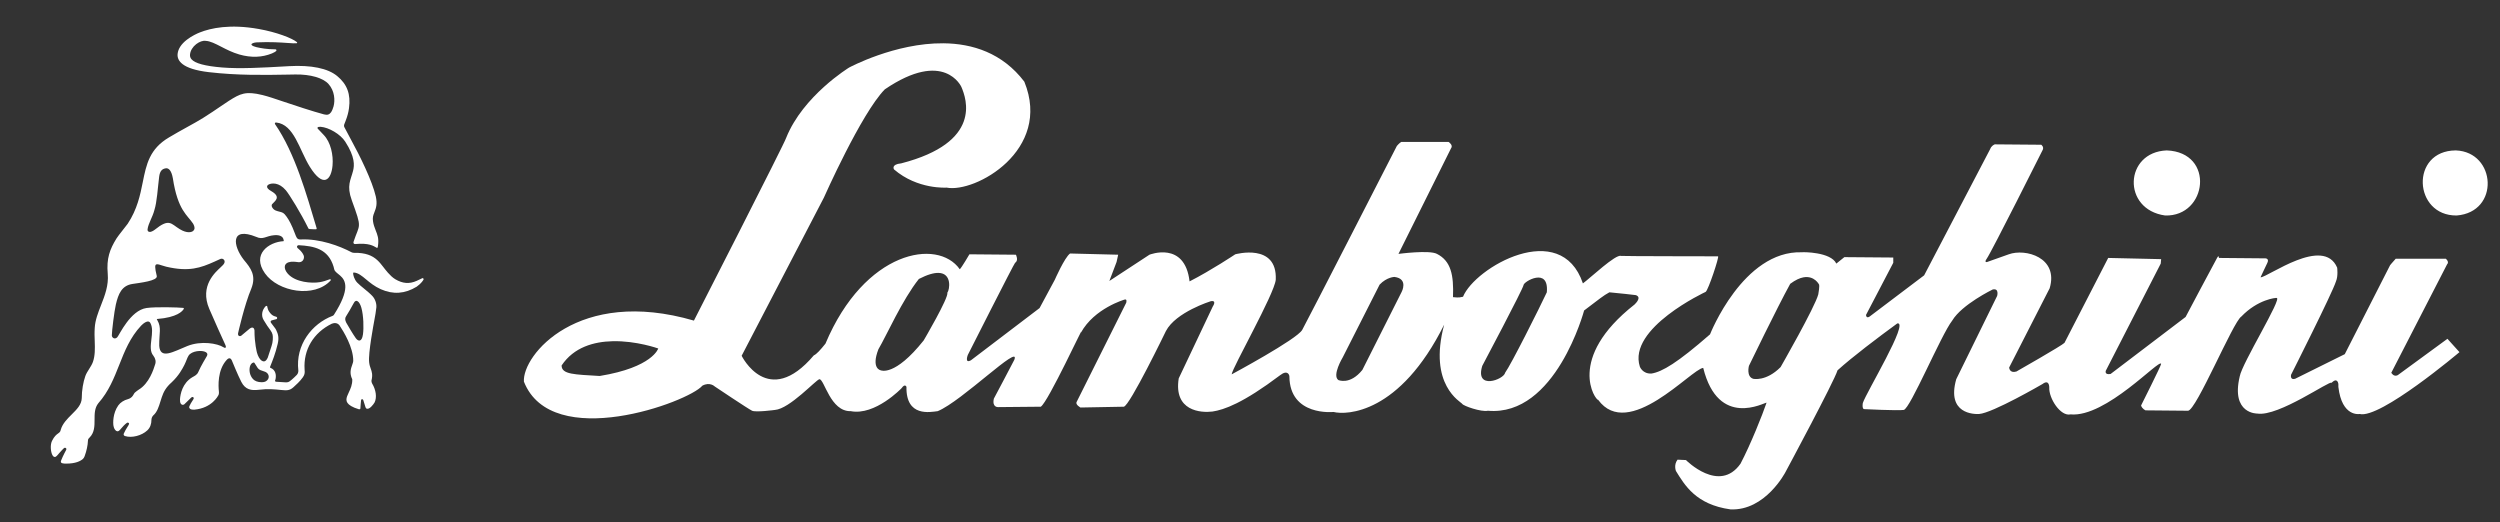 <svg width="158" height="33" viewBox="0 0 158 33" fill="none" xmlns="http://www.w3.org/2000/svg">
<rect x="0" y="0" width="158" height="33" fill="#333333" stroke="none"/>
<path d="M26.666 17.593C26.629 17.614 26.4 17.724 26.336 17.749C25.869 17.958 25.45 17.924 24.983 17.648C24.647 17.449 24.335 17.013 24.213 16.86C24.117 16.739 24.001 16.581 23.834 16.43C23.523 16.15 23.103 15.965 22.377 15.979C22.318 15.98 22.261 15.966 22.209 15.939C21.475 15.549 20.21 15.073 19.001 15.134C18.762 15.151 18.727 14.976 18.648 14.78C18.428 14.19 18.268 13.916 18.119 13.702C17.929 13.43 17.846 13.428 17.688 13.384C17.513 13.334 17.323 13.315 17.206 13.111C17.192 13.086 17.135 12.978 17.2 12.902C17.36 12.714 17.805 12.455 17.137 12.076C16.729 11.845 16.91 11.696 16.978 11.661C17.072 11.613 17.234 11.574 17.427 11.613C17.621 11.652 17.846 11.767 18.066 12.027C18.285 12.284 19.021 13.481 19.468 14.39C19.474 14.403 19.484 14.468 19.566 14.476C19.691 14.488 19.905 14.489 19.948 14.492C20.017 14.498 20.018 14.443 20.011 14.42C19.377 12.305 18.648 9.674 17.381 7.843C17.356 7.79 17.378 7.735 17.458 7.743C18.591 7.86 18.919 9.48 19.583 10.544C20.436 11.912 20.936 11.376 21.017 10.453C21.074 9.808 20.905 8.987 20.457 8.527C20.351 8.397 20.163 8.232 20.084 8.135C20.055 8.1 20.051 8.041 20.127 8.022C20.158 8.014 20.202 8.011 20.262 8.013C20.786 8.054 21.514 8.479 21.819 8.953C22.446 9.926 22.4 10.449 22.314 10.794C22.167 11.384 21.892 11.723 22.232 12.655C22.905 14.501 22.729 14.116 22.346 15.277C22.313 15.365 22.367 15.431 22.443 15.424C23.325 15.343 23.594 15.543 23.784 15.646C23.803 15.656 23.82 15.672 23.834 15.669C23.867 15.657 23.88 15.614 23.885 15.557C23.958 15.059 23.854 14.848 23.741 14.555C23.675 14.382 23.6 14.188 23.576 13.998C23.538 13.755 23.581 13.619 23.654 13.437C23.778 13.127 23.852 12.887 23.751 12.42C23.529 11.436 22.726 9.815 22.212 8.881C22.17 8.801 21.819 8.134 21.764 8.037C21.726 7.97 21.742 7.889 21.77 7.826C21.793 7.773 21.832 7.668 21.832 7.668C21.954 7.355 22.019 7.115 22.056 6.841C22.175 5.958 21.945 5.33 21.309 4.805C20.719 4.317 19.669 4.102 18.27 4.181L17.973 4.198C16.656 4.273 15.162 4.359 14.039 4.265C12.951 4.175 12.315 4.002 12.096 3.737C12.025 3.651 11.997 3.555 12.01 3.436C12.034 3.199 12.177 2.963 12.402 2.788C12.597 2.637 12.828 2.556 12.991 2.582C13.283 2.594 13.604 2.759 13.976 2.951C14.309 3.123 14.686 3.317 15.125 3.444C15.496 3.551 15.864 3.599 16.217 3.585C16.549 3.573 16.876 3.503 17.186 3.377C17.317 3.324 17.411 3.263 17.452 3.227C17.473 3.209 17.481 3.172 17.456 3.137C17.44 3.116 17.421 3.116 17.353 3.116C16.886 3.116 16.47 3.042 16.206 2.98C15.914 2.906 15.889 2.835 15.891 2.808C15.898 2.745 16.052 2.685 16.227 2.677C17.09 2.638 17.75 2.685 18.186 2.716C18.335 2.726 18.453 2.735 18.538 2.737C18.625 2.738 18.739 2.735 18.744 2.734C18.77 2.732 18.777 2.715 18.779 2.708C18.784 2.691 18.777 2.672 18.767 2.664C18.463 2.412 17.476 2.031 16.349 1.831C14.537 1.508 13.323 1.773 12.624 2.052C12.485 2.107 12.127 2.263 11.808 2.512C11.457 2.785 11.261 3.083 11.226 3.397C11.178 3.817 11.482 4.36 13.197 4.56C15.013 4.772 16.71 4.742 18.206 4.715C18.363 4.712 18.516 4.71 18.666 4.707C19.615 4.693 20.417 4.923 20.761 5.308C21.158 5.752 21.181 6.347 21.081 6.721C21.052 6.829 20.993 6.991 20.923 7.094C20.814 7.242 20.694 7.287 20.475 7.229C19.774 7.043 18.524 6.629 17.918 6.424C17.379 6.241 16.952 6.096 16.591 6.007C15.518 5.743 15.183 5.918 14.462 6.375C14.289 6.485 14.112 6.606 13.908 6.746C13.612 6.948 13.277 7.178 12.831 7.457C12.562 7.626 12.209 7.821 11.836 8.027C11.457 8.237 11.064 8.454 10.68 8.685C9.447 9.412 9.25 10.387 9.022 11.516C8.861 12.317 8.678 13.225 8.069 14.144C8.002 14.245 7.474 14.888 7.362 15.071C6.945 15.745 6.721 16.326 6.809 17.303C6.875 18.034 6.626 18.67 6.386 19.285C6.196 19.769 6.017 20.227 5.988 20.716C5.966 21.019 5.976 21.302 5.987 21.576C6.004 22.03 6.011 22.482 5.873 22.874C5.767 23.175 5.499 23.471 5.395 23.762C5.261 24.137 5.167 24.669 5.167 25.159C5.158 25.571 4.854 25.873 4.531 26.194C4.247 26.477 3.949 26.774 3.841 27.158C3.827 27.209 3.817 27.248 3.798 27.279C3.77 27.324 3.728 27.353 3.672 27.394C3.563 27.471 3.431 27.574 3.287 27.865C3.165 28.111 3.2 28.549 3.311 28.762C3.329 28.794 3.377 28.872 3.45 28.88C3.5 28.886 3.55 28.86 3.6 28.802C3.6 28.802 3.915 28.435 4.038 28.326C4.081 28.288 4.132 28.295 4.161 28.317C4.196 28.343 4.204 28.387 4.182 28.434C4.17 28.461 3.98 28.801 3.869 29.087L3.866 29.094C3.851 29.135 3.833 29.185 3.86 29.227C3.886 29.268 3.947 29.29 4.054 29.297C4.101 29.299 4.146 29.3 4.19 29.3C4.774 29.3 5.081 29.144 5.239 29.007C5.3 28.941 5.313 28.912 5.333 28.865C5.338 28.852 5.344 28.838 5.352 28.821C5.469 28.506 5.547 28.143 5.557 27.871C5.557 27.756 5.589 27.724 5.668 27.645C5.975 27.333 5.975 26.922 5.976 26.524C5.976 26.158 5.976 25.78 6.216 25.482C6.868 24.748 7.208 23.89 7.536 23.06C7.874 22.204 8.224 21.32 8.919 20.581C9.094 20.401 9.265 20.302 9.378 20.321C9.434 20.329 9.477 20.365 9.509 20.427C9.657 20.703 9.613 21.075 9.569 21.434C9.521 21.84 9.474 22.224 9.689 22.475C9.832 22.661 9.87 22.857 9.8 23.043C9.708 23.337 9.43 24.231 8.766 24.627C8.75 24.636 8.575 24.761 8.521 24.814C8.492 24.842 8.471 24.88 8.447 24.923C8.389 25.027 8.316 25.157 8.088 25.225C7.838 25.288 7.603 25.44 7.475 25.623C7.124 26.121 7.139 26.738 7.172 26.915C7.185 26.983 7.208 27.073 7.273 27.163C7.313 27.218 7.359 27.25 7.407 27.257C7.446 27.263 7.485 27.251 7.522 27.223C7.561 27.194 7.607 27.14 7.664 27.073C7.755 26.968 7.868 26.837 8.01 26.732C8.056 26.698 8.101 26.706 8.127 26.725C8.152 26.742 8.164 26.77 8.156 26.796C8.143 26.842 8.101 26.909 8.047 26.994C7.979 27.102 7.894 27.236 7.827 27.395C7.81 27.43 7.808 27.462 7.821 27.491C7.84 27.536 7.888 27.555 7.902 27.559C8.325 27.695 8.956 27.534 9.309 27.201C9.486 27.033 9.572 26.812 9.572 26.523C9.572 26.45 9.607 26.336 9.682 26.26C9.931 26.046 10.034 25.712 10.143 25.358C10.169 25.274 10.196 25.187 10.225 25.102C10.338 24.768 10.486 24.482 10.845 24.167C11.31 23.73 11.521 23.317 11.653 23.063C11.789 22.79 11.818 22.637 11.917 22.478C12.111 22.17 12.767 22.112 13.009 22.256C13.11 22.316 13.132 22.398 13.076 22.501C13.039 22.568 12.693 23.13 12.53 23.515C12.45 23.703 12.27 23.773 12.162 23.837C11.513 24.218 11.395 24.936 11.376 25.23C11.37 25.322 11.38 25.445 11.426 25.513C11.453 25.553 11.49 25.578 11.531 25.585C11.572 25.591 11.613 25.58 11.651 25.55C11.689 25.521 12.041 25.165 12.083 25.128C12.141 25.077 12.192 25.085 12.218 25.108C12.245 25.133 12.257 25.181 12.221 25.235C12.172 25.308 11.929 25.675 11.958 25.756C12.006 25.892 12.144 25.889 12.282 25.89C13.396 25.795 13.79 24.999 13.79 24.999C13.817 24.952 13.851 24.891 13.833 24.725C13.801 24.427 13.731 23.391 14.327 22.746C14.504 22.549 14.608 22.682 14.648 22.77C14.72 22.929 14.827 23.203 14.888 23.341C15.017 23.633 15.105 23.849 15.253 24.138C15.503 24.626 15.879 24.693 16.345 24.635C16.947 24.559 17.362 24.607 17.767 24.647C18.11 24.676 18.3 24.699 18.552 24.467C18.69 24.341 18.954 24.109 19.131 23.858C19.244 23.698 19.278 23.597 19.25 23.349C19.167 22.105 19.811 21.023 20.973 20.457C21.147 20.386 21.34 20.408 21.459 20.568C21.719 20.956 22.325 21.95 22.325 22.794C22.325 22.874 22.294 22.961 22.258 23.063C22.176 23.294 22.073 23.581 22.263 23.972C22.275 24.311 22.15 24.575 22.04 24.809C21.883 25.141 21.759 25.404 22.189 25.662C22.31 25.735 22.467 25.801 22.67 25.862C22.682 25.866 22.694 25.868 22.705 25.868C22.722 25.868 22.738 25.863 22.751 25.855C22.766 25.845 22.775 25.831 22.777 25.815C22.789 25.718 22.8 25.379 22.819 25.299C22.826 25.267 22.842 25.229 22.879 25.227C22.913 25.225 22.947 25.253 22.957 25.28C22.991 25.361 23.078 25.692 23.102 25.745C23.123 25.79 23.147 25.821 23.18 25.831C23.352 25.881 23.588 25.583 23.676 25.43C23.827 25.115 23.765 24.646 23.518 24.237C23.481 24.159 23.476 24.127 23.476 24.056C23.567 23.684 23.501 23.496 23.43 23.297C23.389 23.182 23.348 23.063 23.33 22.899C23.263 22.314 23.62 20.461 23.653 20.27C23.714 19.926 23.764 19.68 23.786 19.427C23.807 19.182 23.707 18.895 23.538 18.713C23.382 18.546 23.195 18.393 23.014 18.245C22.854 18.115 22.703 17.991 22.579 17.864C22.38 17.659 22.316 17.359 22.318 17.274C22.319 17.251 22.323 17.237 22.331 17.23C22.337 17.224 22.347 17.222 22.362 17.223C22.637 17.242 22.857 17.426 23.136 17.657C23.385 17.865 23.668 18.1 24.064 18.277C24.846 18.625 25.589 18.574 26.335 18.119C26.652 17.893 26.75 17.7 26.766 17.673C26.786 17.639 26.757 17.541 26.666 17.593ZM9.327 14.483C9.372 14.121 9.639 13.735 9.756 13.282C9.922 12.771 9.968 11.877 10.059 11.169C10.104 10.816 10.238 10.667 10.492 10.635C10.659 10.62 10.834 10.767 10.924 11.265C11.236 13.307 11.847 13.59 12.201 14.131C12.207 14.14 12.214 14.151 12.219 14.161C12.31 14.331 12.339 14.488 12.197 14.603C12.113 14.67 11.835 14.771 11.362 14.484C10.795 14.141 10.71 13.771 9.769 14.527C9.769 14.527 9.643 14.625 9.523 14.652C9.42 14.675 9.308 14.635 9.327 14.483ZM14.25 21.975C14.216 21.996 14.178 21.982 14.123 21.946C13.749 21.706 12.714 21.517 11.84 21.869C10.941 22.231 10.118 22.742 10.063 21.848C10.052 21.057 10.22 20.712 9.946 20.241C9.946 20.241 9.934 20.225 9.922 20.206C9.898 20.168 9.927 20.16 9.936 20.159C11.199 20.06 11.536 19.663 11.614 19.525C11.632 19.494 11.609 19.461 11.577 19.458C11.287 19.425 9.84 19.382 9.259 19.466C8.236 19.615 7.548 21.163 7.415 21.309C7.262 21.478 7.068 21.349 7.068 21.195C7.068 20.937 7.22 19.683 7.321 19.248C7.48 18.56 7.7 18.049 8.369 17.946C8.837 17.873 9.986 17.751 9.907 17.439C9.841 17.18 9.809 16.978 9.808 16.864C9.807 16.711 9.885 16.681 10.039 16.715C10.152 16.74 10.305 16.808 10.5 16.854C11.946 17.196 12.686 16.924 13.548 16.539C13.572 16.529 13.893 16.384 13.912 16.373C14.068 16.286 14.262 16.443 14.176 16.628C14.13 16.727 14.068 16.772 13.936 16.901C13.651 17.176 12.59 18.05 13.229 19.527C13.728 20.68 13.873 20.978 14.227 21.764C14.284 21.891 14.292 21.948 14.25 21.975ZM16.938 23.968C16.867 24.078 16.758 24.157 16.547 24.157C16.288 24.157 16.104 24.079 15.993 23.961C15.768 23.718 15.739 23.387 15.795 23.17C15.83 23.033 15.912 22.942 16 22.916C16.039 22.903 16.059 22.906 16.079 22.931C16.118 22.994 16.258 23.217 16.291 23.264C16.328 23.318 16.397 23.366 16.453 23.389C16.558 23.431 16.693 23.468 16.765 23.5C16.983 23.595 17.033 23.82 16.938 23.968ZM21.105 19.894C21.078 19.939 21.053 19.946 21.017 19.963C19.707 20.461 18.666 21.804 18.855 23.417C18.859 23.502 18.833 23.62 18.753 23.699C18.753 23.699 18.479 23.98 18.306 24.099C18.247 24.14 18.18 24.173 18.026 24.163C17.783 24.148 17.442 24.126 17.442 24.126C17.351 24.111 17.39 24.031 17.397 24.013C17.403 23.997 17.41 23.977 17.415 23.955C17.464 23.712 17.429 23.373 17.09 23.246C17.041 23.219 17.072 23.174 17.078 23.159C17.223 22.799 17.405 22.354 17.551 21.73C17.639 21.352 17.585 21.125 17.453 20.853C17.424 20.793 17.386 20.738 17.343 20.687L17.137 20.413C17.079 20.346 17.094 20.275 17.177 20.246L17.467 20.171C17.538 20.146 17.531 20.038 17.463 20.021L17.313 19.973C17.172 19.914 17.085 19.8 17.022 19.712C17.011 19.698 16.993 19.669 16.975 19.637C16.944 19.579 16.921 19.517 16.907 19.452L16.89 19.367C16.888 19.324 16.82 19.323 16.79 19.353C16.561 19.584 16.49 19.939 16.659 20.221C16.894 20.616 16.885 20.577 17.095 20.876C17.164 20.974 17.206 21.055 17.228 21.152C17.26 21.287 17.251 21.629 17.161 21.873L16.923 22.6C16.779 22.925 16.619 22.846 16.528 22.786C16.41 22.707 16.301 22.504 16.241 22.288C16.241 22.288 16.078 21.681 16.083 20.875C16.072 20.777 16.006 20.618 15.796 20.757L15.235 21.225C15.156 21.267 15.019 21.244 15.046 21.061C15.046 21.061 15.449 19.255 15.883 18.238C16.209 17.409 15.846 16.941 15.414 16.427C14.708 15.522 14.55 14.304 16.194 14.971C16.635 15.174 16.793 14.911 17.338 14.864C17.728 14.83 17.857 14.989 17.89 15.056C17.92 15.116 17.93 15.182 17.934 15.217C17.935 15.232 17.93 15.242 17.914 15.243C16.992 15.295 15.892 16.065 16.742 17.272C17.576 18.454 19.872 18.852 20.897 17.725C20.91 17.709 20.914 17.675 20.893 17.658C20.883 17.649 20.865 17.641 20.841 17.65C20.617 17.736 20.41 17.8 20.203 17.834C19.713 17.915 18.676 17.856 18.185 17.294C17.904 16.972 17.912 16.601 18.386 16.544C18.651 16.523 18.78 16.571 18.894 16.573C19.19 16.57 19.251 16.272 19.19 16.138C19.139 16.009 19.021 15.853 18.855 15.718C18.702 15.609 18.785 15.494 18.885 15.497C19.834 15.551 20.742 15.716 21.084 16.861C21.098 16.904 21.121 17.049 21.157 17.103C21.231 17.213 21.358 17.295 21.499 17.418C21.844 17.72 22.153 18.259 21.105 19.894ZM22.339 19.186C22.506 18.836 22.732 19.071 22.84 19.455C22.977 19.944 22.997 20.73 22.939 21.135C22.864 21.664 22.616 21.558 22.484 21.37C22.275 21.073 22.049 20.678 21.891 20.407C21.886 20.398 21.881 20.39 21.877 20.381C21.804 20.229 21.793 20.108 21.87 19.994C21.949 19.873 22.262 19.347 22.339 19.186Z" fill="white"/>
<g clip-path="url(#clip0_1055_10436)">
<path d="M59.619 2.736C56.556 2.708 53.664 4.269 53.664 4.269C53.664 4.269 50.75 6.048 49.685 8.714C49.63 8.973 43.856 20.262 43.856 20.262C36.538 18.128 33 22.451 33.111 24.12C34.88 28.591 43.525 25.41 44.389 24.375C44.866 24.117 45.174 24.426 45.174 24.426C45.174 24.426 47.292 25.847 47.531 25.959C47.77 26.071 48.976 25.908 48.976 25.908C49.913 25.836 51.586 23.984 51.789 23.966C52.101 23.967 52.478 26.018 53.765 25.985C55.31 26.286 56.984 24.529 56.984 24.529C57.204 24.214 57.288 24.452 57.288 24.452C57.252 26.379 58.805 26.039 59.264 25.985C60.79 25.359 64.527 21.647 64.105 22.74C63.958 23.036 62.812 25.193 62.812 25.193C62.684 25.767 63.091 25.729 63.091 25.729L65.777 25.704C66.237 25.427 68.587 20.325 68.312 21.028C69.159 19.483 71.074 18.933 71.074 18.933C71.258 18.878 71.175 19.138 71.175 19.138L68.033 25.423C67.978 25.589 68.286 25.755 68.286 25.755L71.023 25.704C71.391 25.668 73.684 20.926 73.684 20.926C74.308 19.723 76.523 19.036 76.523 19.036C76.927 18.962 76.649 19.368 76.649 19.368L74.495 23.915C74.168 25.98 75.889 26.101 76.624 26.01C77.359 25.901 78.555 25.484 80.907 23.711C81.385 23.342 81.49 23.713 81.49 23.788C81.51 26.327 84.277 26.036 84.277 26.036C85.105 26.242 88.463 26.162 91.272 20.517C90.245 24.351 92.338 25.395 92.412 25.525C92.486 25.654 93.611 26.051 94.034 25.959C98.318 26.342 100.116 19.623 100.116 19.623C101.08 18.894 101.325 18.685 101.713 18.474C102.669 18.568 102.926 18.596 103.385 18.652C103.753 18.783 103.42 19.129 103.309 19.24C98.936 22.675 100.856 25.324 101.003 25.269C102.917 27.888 106.889 23.323 107.643 23.251C108.601 27.109 111.518 25.43 111.647 25.448C111.39 26.207 110.642 28.085 110 29.306C108.659 31.211 106.553 29.076 106.553 29.076L106.021 29.051C105.764 29.383 105.919 29.766 105.919 29.766C106.471 30.657 107.178 31.89 109.366 32.193C111.572 32.292 112.838 29.843 112.838 29.843C112.838 29.843 115.931 24.09 116.132 23.404C117.069 22.554 118.696 21.327 119.908 20.441C120.699 20.276 117.931 24.826 117.729 25.474C117.674 25.845 117.805 25.857 117.805 25.857C117.805 25.857 119.91 25.962 120.314 25.908C120.718 25.854 122.682 21.15 123.38 20.262C123.986 19.244 125.94 18.295 125.94 18.295C126.363 18.203 126.219 18.703 126.219 18.703L123.634 23.967C123.01 26.17 124.766 26.181 125.078 26.164C125.924 26.11 129.082 24.273 129.082 24.273C129.523 23.941 129.513 24.477 129.513 24.477C129.477 25.182 130.231 26.335 130.856 26.189C133.099 26.399 136.491 22.643 136.584 22.995C136.602 23.07 135.316 25.627 135.316 25.627C135.372 25.831 135.595 25.934 135.595 25.934C135.595 25.934 137.767 25.958 138.281 25.959C138.796 25.961 141.138 20.32 141.652 20.006C142.699 18.916 143.845 18.812 143.882 18.831C144.268 18.814 141.697 22.954 141.551 23.788C140.983 26.177 142.666 26.138 142.666 26.138C144.008 26.346 147.299 23.992 147.354 24.196C147.739 23.808 147.785 24.273 147.785 24.273V24.452C148.007 26.38 149.128 26.163 149.128 26.163C150.415 26.501 155.438 22.255 155.438 22.255L154.678 21.412L151.536 23.711C151.278 23.84 151.13 23.558 151.13 23.558L154.653 16.711C154.818 16.544 154.576 16.353 154.576 16.353H151.409C151.188 16.593 151.054 16.762 151.054 16.762L148.19 22.383L145.048 23.941C144.717 24.032 144.795 23.686 144.795 23.686C144.795 23.686 147.413 18.506 147.633 17.784C147.78 17.451 147.709 16.915 147.709 16.915C146.843 14.892 143.347 17.511 142.869 17.528C142.85 17.547 143.299 16.608 143.299 16.608C143.428 16.331 143.173 16.328 143.173 16.328L140.233 16.302C140.233 16.302 140.242 16.091 140.132 16.276C140.021 16.461 138.13 20.032 138.13 20.032L133.391 23.634C132.986 23.708 133.087 23.43 133.087 23.43L136.558 16.66L136.584 16.378L133.238 16.302L130.476 21.667C130.329 21.834 127.435 23.481 127.435 23.481C126.994 23.61 126.979 23.226 126.979 23.226L129.539 18.218C130.118 16.265 128.001 15.69 126.954 16.072C126.245 16.329 125.585 16.558 125.585 16.558C125.585 16.558 125.376 16.612 125.56 16.353C125.872 15.909 129.108 9.455 129.108 9.455C129.181 9.27 129.006 9.148 129.006 9.148L126.067 9.123C125.828 9.233 125.788 9.404 125.788 9.404L121.606 17.401L118.16 20.006C117.939 20.154 117.932 19.904 117.932 19.904L119.655 16.608V16.276L116.563 16.251L116.056 16.659C115.707 15.917 113.932 15.926 113.877 15.944C110.163 15.822 108.074 21.13 108.074 21.13C106.007 22.936 105.052 23.498 104.374 23.608C103.809 23.64 103.639 23.174 103.639 23.174C102.852 20.744 107.795 18.448 107.795 18.448C107.96 18.355 108.673 16.2 108.58 16.2C108.488 16.199 102.503 16.193 102.448 16.174C102.116 16.044 100.518 17.56 100.04 17.911C98.64 13.774 93.216 16.903 92.463 18.754C92.14 18.841 91.995 18.781 91.829 18.78C91.884 17.372 91.698 16.494 90.816 16.046C90.337 15.786 88.383 16.046 88.383 16.046L91.703 9.378C91.868 9.175 91.55 8.969 91.55 8.969H88.56C88.431 9.043 88.281 9.225 88.281 9.225C88.281 9.225 82.631 20.257 82.3 20.849C81.97 21.442 77.84 23.66 77.84 23.66C77.876 23.252 80.537 18.59 80.628 17.681C80.736 15.328 78.068 16.072 78.068 16.072C78.068 16.072 76.558 17.083 75.18 17.784C74.883 15.206 72.645 16.098 72.645 16.098L70.111 17.758L70.567 16.558L70.669 16.098L67.627 16.021C67.278 16.279 66.664 17.681 66.664 17.681L65.701 19.47L61.368 22.766C60.945 23.005 61.165 22.434 61.165 22.434C61.165 22.434 64.091 16.648 64.155 16.608C64.394 16.461 64.206 16.098 64.206 16.098L61.267 16.072C61.267 16.072 60.769 16.925 60.658 17.017C59.26 15.03 54.644 15.836 52.169 21.718C51.852 22.111 51.608 22.387 51.434 22.459C48.532 25.88 46.872 22.485 46.872 22.485L52.067 12.495C52.067 12.495 54.431 7.164 55.919 5.648C59.686 3.083 60.76 5.495 60.76 5.495C61.085 6.255 62.078 9 56.958 10.324C56.287 10.391 56.502 10.707 56.502 10.707C57.992 11.99 59.822 11.857 59.822 11.857C61.624 12.214 66.507 9.505 64.738 5.163C63.358 3.345 61.457 2.752 59.619 2.736ZM136.938 9.506C134.254 9.61 134.097 13.241 136.837 13.619C139.503 13.701 140.009 9.626 136.938 9.506V9.506ZM155.21 9.506C152.305 9.517 152.522 13.649 155.261 13.619C158 13.405 157.766 9.606 155.21 9.506V9.506ZM59.315 17.247C60.174 17.267 60.024 18.305 59.873 18.499C59.965 18.814 58.377 21.514 58.377 21.514C56.541 23.825 55.666 23.404 55.666 23.404C55.666 23.404 55.036 23.316 55.514 22.076C56.028 21.206 57.026 18.943 58.073 17.63C58.625 17.345 59.029 17.24 59.315 17.247ZM88.129 17.502C89.03 17.616 88.585 18.448 88.585 18.448L86.102 23.378C85.312 24.359 84.581 24.017 84.581 24.017C84.177 23.719 84.86 22.587 84.86 22.587L87.192 17.988C87.651 17.507 88.129 17.502 88.129 17.502ZM113.978 17.528C114.681 17.402 114.967 17.988 114.967 17.988C114.967 17.988 115.008 18.082 114.916 18.601C114.714 19.398 112.534 23.2 112.534 23.2C111.616 24.124 110.81 23.941 110.81 23.941C110.351 23.81 110.532 23.123 110.532 23.123C110.532 23.123 112.297 19.473 113.142 17.937C113.473 17.692 113.744 17.57 113.978 17.528ZM97.075 17.554C97.463 17.488 97.832 17.649 97.759 18.473C97.301 19.454 95.491 23.058 95.124 23.557C95.05 23.984 93.202 24.678 93.679 23.123C93.679 23.123 96.271 18.236 96.289 18.014C96.299 17.902 96.687 17.62 97.075 17.554ZM38.712 21.565C40.227 21.528 41.601 22.025 41.601 22.025C41.601 22.025 41.246 23.216 37.901 23.762C36.32 23.665 35.494 23.672 35.493 23.098C36.265 21.941 37.533 21.593 38.712 21.565Z" fill="white"/>
</g>
<defs>
<clipPath id="clip0_1055_10436">
<rect width="125" height="31" fill="white" transform="translate(33 2)"/>
</clipPath>
</defs>
</svg>
